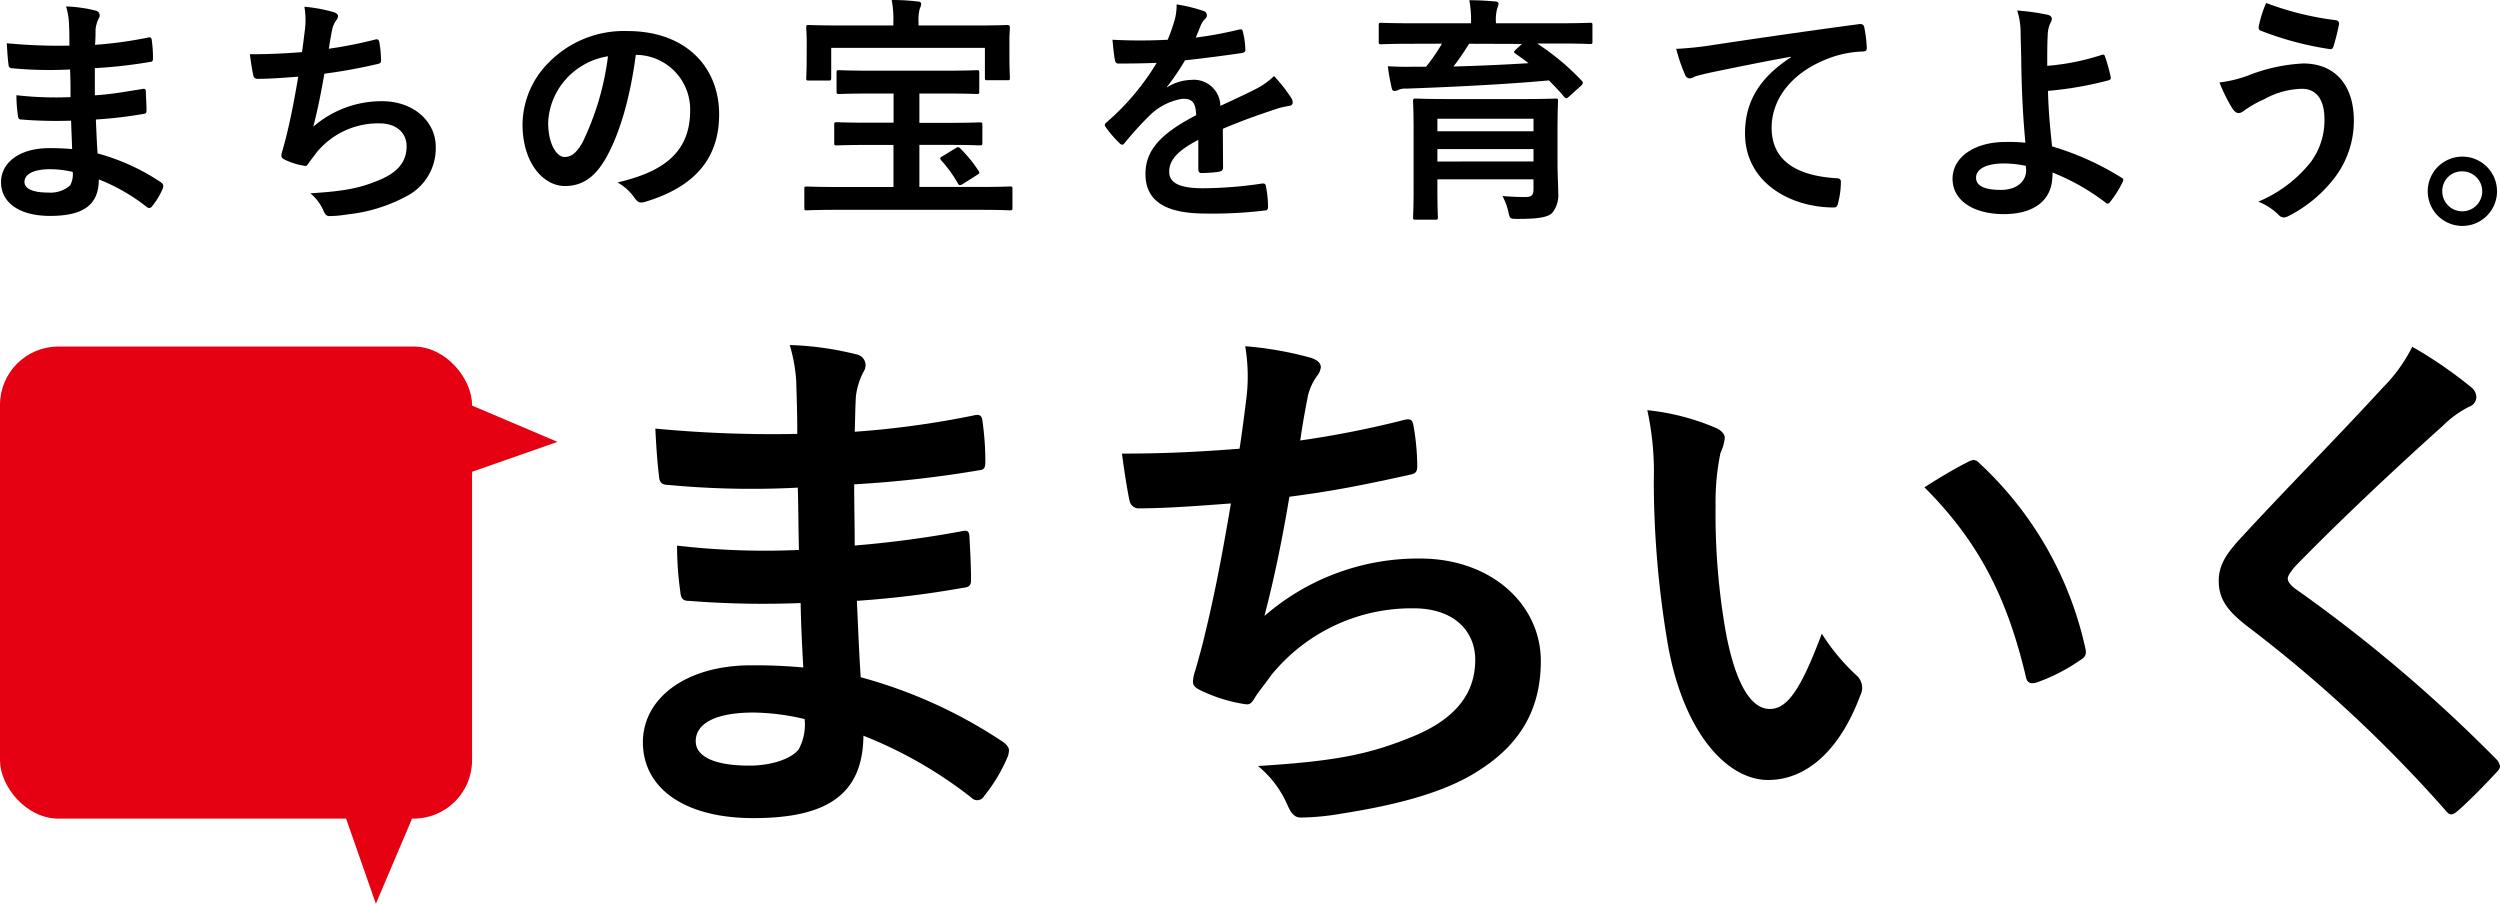 <?xml version="1.0" encoding="UTF-8"?> <svg xmlns="http://www.w3.org/2000/svg" width="292.19" height="105.627" viewBox="0 0 292.19 105.627"><g id="machiku" transform="translate(-53.9 -52.44)"><path id="パス_115" data-name="パス 115" d="M62.283,67.006a50.2,50.2,0,0,1-5.772-.13c-.31,0-.421-.111-.446-.477a16.882,16.882,0,0,1-.173-2.366,40.632,40.632,0,0,0,6.323.223c0-1.071,0-2.161-.056-3.233a46.175,46.175,0,0,1-6.713-.136c-.31,0-.452-.118-.477-.4-.087-.7-.142-1.375-.2-2.527a64.719,64.719,0,0,0,7.314.279c0-1.04,0-1.771-.056-2.725a8.168,8.168,0,0,0-.334-1.858,16.325,16.325,0,0,1,3.536.508.57.57,0,0,1,.31.842,3.784,3.784,0,0,0-.4,1.338c0,.564,0,.954-.056,1.8a47.857,47.857,0,0,0,6.15-.842c.341-.087.452,0,.483.334a15.1,15.1,0,0,1,.136,2.056c0,.359-.081.421-.31.446a57.732,57.732,0,0,1-6.484.731c0,1.121,0,2.161,0,3.177,2.137-.142,3.487-.421,5.506-.731.334-.087.421,0,.452.223,0,.533.081,1.462.081,2.3,0,.279-.111.365-.421.39a50.293,50.293,0,0,1-5.5.644c.056,1.294.111,2.669.2,3.963a25.026,25.026,0,0,1,7.432,3.394c.279.254.279.341.2.675a8.385,8.385,0,0,1-1.239,2.081.409.409,0,0,1-.365.223.434.434,0,0,1-.31-.136,21.991,21.991,0,0,0-5.574-3.2c0,3.028-1.858,4.267-5.7,4.267-3.654,0-5.728-1.6-5.728-3.933s2.217-3.988,5.617-3.988c.7,0,1.375,0,2.694.111C62.364,69.111,62.308,67.966,62.283,67.006Zm-2.415,5.673c-2.056,0-3.035.619-3.035,1.493,0,.731.842,1.239,2.781,1.239a3.474,3.474,0,0,0,2.558-.842,2.719,2.719,0,0,0,.3-1.573,12.008,12.008,0,0,0-2.607-.316Z" transform="translate(-0.072 -0.464)"></path><path id="パス_116" data-name="パス 116" d="M107.492,56.435a9.29,9.29,0,0,0-.056-2.725,18.368,18.368,0,0,1,3.369.619c.365.111.564.279.564.5a.9.9,0,0,1-.2.452,2.886,2.886,0,0,0-.477,1.04c-.142.756-.254,1.319-.4,2.3a51.822,51.822,0,0,0,5.283-1.04c.4-.111.533-.087.619.279a12.808,12.808,0,0,1,.2,2.081c0,.31-.087.39-.334.446a63.367,63.367,0,0,1-6.292,1.152c-.4,2.335-.787,4.217-1.294,6.193a12.163,12.163,0,0,1,8.051-2.979c3.716,0,6.261,2.415,6.261,5.314a6.3,6.3,0,0,1-3.2,5.673,18.673,18.673,0,0,1-7.159,2.248,13.2,13.2,0,0,1-2.081.192c-.279,0-.477-.136-.7-.669a5.382,5.382,0,0,0-1.517-1.994c4.1-.254,5.815-.619,8.051-1.548s3.2-2.192,3.2-3.957c0-1.462-1.065-2.669-3.2-2.669a9.289,9.289,0,0,0-7.382,3.48c-.254.365-.539.7-.793,1.065s-.279.452-.533.421a8.125,8.125,0,0,1-2.106-.619c-.446-.2-.619-.31-.619-.564a2.062,2.062,0,0,1,.111-.564c.142-.477.254-.9.365-1.319.619-2.477,1.016-4.552,1.493-7.357-1.517.111-3.288.254-4.719.254a.477.477,0,0,1-.533-.4c-.087-.334-.285-1.517-.4-2.477,2.192,0,3.933-.081,6.094-.248C107.294,58.039,107.405,57.11,107.492,56.435Z" transform="translate(-17.958 -0.484)"></path><path id="パス_117" data-name="パス 117" d="M165.751,61.076c-.619,4.775-1.827,9.153-3.511,12.1-1.208,2.112-2.669,3.233-4.775,3.233-2.477,0-4.954-2.638-4.954-7.221a10.367,10.367,0,0,1,3.152-7.3,12.293,12.293,0,0,1,9.128-3.592c6.744,0,10.7,4.155,10.7,9.742,0,5.227-2.948,8.515-8.67,10.225-.619.173-.848.056-1.239-.5a5.958,5.958,0,0,0-1.963-1.771c4.75-1.127,8.484-3.1,8.484-8.4a6.379,6.379,0,0,0-6.292-6.515ZM157.7,63.8a8.051,8.051,0,0,0-2.192,5.2c0,2.582,1.04,4.013,1.907,4.013.731,0,1.35-.365,2.112-1.709A32.2,32.2,0,0,0,162.5,61.243a8.416,8.416,0,0,0-4.812,2.558Z" transform="translate(-37.541 -2.226)"></path><path id="パス_118" data-name="パス 118" d="M213.348,69.378c-2.725,0-3.648.056-3.815.056-.31,0-.341,0-.341-.3v-2.1c0-.279,0-.31.341-.31.167,0,1.09.056,3.815.056h2.781V63.371h-2.477c-2.756,0-3.716.056-3.877.056-.285,0-.31-.031-.31-.279V60.955c0-.285,0-.31.31-.31.167,0,1.121.056,3.877.056h8.336c2.75,0,3.679-.056,3.846-.056.279,0,.31,0,.31.31v2.192c0,.248-.031.279-.31.279-.167,0-1.1-.056-3.846-.056h-2.843V66.8h3.208c2.725,0,3.648-.056,3.821-.056.3,0,.334,0,.334.31V69.13c0,.279-.031.3-.334.3-.173,0-1.1-.056-3.821-.056h-3.208v4.917h6.967c2.558,0,3.431-.056,3.6-.056.279,0,.31,0,.31.279V76.71c0,.285,0,.31-.31.31-.167,0-1.04-.056-3.6-.056H209.6c-2.527,0-3.425.056-3.592.056-.285,0-.31,0-.31-.31V74.518c0-.248,0-.279.31-.279.167,0,1.065.056,3.592.056h6.515V69.378Zm12.386-13.959c2.582,0,3.48-.056,3.679-.056s.31.031.31.341c0,.167-.056.7-.056,1.517v1.14c0,2.477.056,2.979.056,3.146,0,.285,0,.31-.31.31h-2.3c-.279,0-.31,0-.31-.31V58.032H208.84v3.48c0,.31-.031.341-.31.341h-2.3c-.285,0-.31,0-.31-.341,0-.167.056-.619.056-3.146v-.923c0-1.04-.056-1.573-.056-1.74,0-.31,0-.341.31-.341.192,0,1.1.056,3.679.056H216.1v-.31a11.871,11.871,0,0,0-.192-2.669,25.433,25.433,0,0,1,3.028.173c.285,0,.421.136.421.279a1.554,1.554,0,0,1-.167.564,5.115,5.115,0,0,0-.142,1.629v.334ZM223.35,69.774c.334-.2.39-.167.619.056a16.543,16.543,0,0,1,2.081,2.558c.192.279.142.31-.254.557l-1.6,1.016c-.341.192-.427.136-.564-.111a15.222,15.222,0,0,0-1.914-2.644c-.081-.111-.136-.167-.136-.254s.081-.167.31-.279Z" transform="translate(-57.791)"></path><path id="パス_119" data-name="パス 119" d="M276.223,72.334c0,.31-.173.446-.539.5a15.2,15.2,0,0,1-1.994.142c-.248,0-.359-.167-.359-.452V69.1c-2.477,1.294-3.4,2.39-3.4,3.716,0,1.183.954,1.938,3.908,1.938a47.912,47.912,0,0,0,6.992-.557c.254,0,.365.056.4.31a12.911,12.911,0,0,1,.248,2.3c.031.341-.081.539-.31.539a50.782,50.782,0,0,1-6.961.365c-4.608,0-7.054-1.381-7.054-4.639,0-2.694,1.684-4.663,5.927-6.856-.056-1.412-.4-1.969-1.635-1.914a7.045,7.045,0,0,0-3.877,2.019,38.818,38.818,0,0,0-2.812,3.1c-.136.167-.223.248-.334.248a.564.564,0,0,1-.31-.192,13.911,13.911,0,0,1-1.6-1.858.439.439,0,0,1-.111-.254c0-.111.056-.192.192-.3a28.8,28.8,0,0,0,5.871-6.967c-1.319.056-2.836.081-4.49.081-.254,0-.341-.136-.4-.446-.087-.452-.2-1.493-.279-2.335a62.43,62.43,0,0,0,6.459,0,21.626,21.626,0,0,0,.842-2.415,6.9,6.9,0,0,0,.2-1.715,18.145,18.145,0,0,1,3.2.787.5.5,0,0,1,.334.477.533.533,0,0,1-.2.421,2.3,2.3,0,0,0-.477.675c-.167.4-.3.756-.619,1.517a45.026,45.026,0,0,0,5.066-.941c.3-.056.39,0,.446.285a9.11,9.11,0,0,1,.279,2.019c.031.285-.081.4-.477.452-2.106.31-4.521.619-6.571.842a28.131,28.131,0,0,1-2.106,3.1v.056a5.574,5.574,0,0,1,2.812-.867,3.1,3.1,0,0,1,3.425,3.035c1.1-.508,2.7-1.239,4.131-1.969a8.473,8.473,0,0,0,2.137-1.517,17.92,17.92,0,0,1,1.963,2.477,1.127,1.127,0,0,1,.223.619c0,.223-.136.341-.421.4a8.515,8.515,0,0,0-1.709.421c-1.858.619-3.654,1.239-6.038,2.248Z" transform="translate(-79.377 -0.312)"></path><path id="パス_120" data-name="パス 120" d="M317.921,57.571c-2.477,0-3.344.056-3.511.056-.279,0-.31,0-.31-.31V55.459c0-.31,0-.341.31-.341.167,0,1.009.056,3.511.056h6.967v-.081a12.745,12.745,0,0,0-.2-2.613c1.009,0,2.019.056,3,.142.279,0,.421.136.421.279a3.2,3.2,0,0,1-.167.564,4.917,4.917,0,0,0-.142,1.629v.081h7.432c2.477,0,3.338-.056,3.511-.056.31,0,.334,0,.334.31v1.858c0,.279,0,.31-.334.31-.173,0-1.016-.056-3.511-.056h-2.62a28.426,28.426,0,0,1,5.2,4.335.409.409,0,0,1,.142.254c0,.111-.062.2-.229.365l-1.375,1.239c-.254.229-.365.285-.564.056-.557-.669-1.177-1.319-1.8-1.938-4.775.452-11.655.787-16.684.96a1.969,1.969,0,0,0-.954.167.923.923,0,0,1-.4.111c-.192,0-.279-.111-.334-.365a24.718,24.718,0,0,1-.452-2.527c1.016.056,1.938.081,2.892.056h1.573a20.356,20.356,0,0,0,1.858-2.694ZM334.995,71.5c0,1.319.087,2.861.087,3.536a3.27,3.27,0,0,1-.731,2.329c-.508.452-1.462.675-3.957.675-.873,0-.96,0-1.1-.619a7.259,7.259,0,0,0-.731-2.05c1.239.087,1.907.111,2.669.111s.954-.223.954-.929V73.412H320.956v1.239c0,2.05.056,3.035.056,3.177,0,.279-.031.3-.31.3h-2.279c-.279,0-.31,0-.31-.3,0-.173.062-1.071.062-3.146v-7.14c0-2.106-.062-3.059-.062-3.233,0-.3.031-.334.31-.334s1.152.056,3.877.056h8.6c2.7,0,3.679-.056,3.852-.056.279,0,.3,0,.3.334,0,.173-.056,1.294-.056,3.456Zm-14.039-5.171V67.8H332.19V66.334Zm11.234,5V69.876H320.956v1.455Zm-7.531-13.761a29.112,29.112,0,0,1-1.827,2.663c2.9-.08,6.044-.223,8.769-.39-.483-.4-.985-.731-1.493-1.1-.254-.167-.254-.223,0-.477l.731-.675Z" transform="translate(-99.059 -0.015)"></path><path id="パス_121" data-name="パス 121" d="M383.635,60.8c-3.425.619-6.428,1.239-9.432,1.858-1.071.254-1.35.31-1.771.452a1.734,1.734,0,0,1-.619.223.619.619,0,0,1-.533-.421,19.383,19.383,0,0,1-1.04-3.035,38.531,38.531,0,0,0,4.465-.477c3.437-.514,9.63-1.437,16.882-2.409.421-.062.564.111.619.3a15.55,15.55,0,0,1,.31,2.477c0,.334-.167.421-.533.421a12.5,12.5,0,0,0-3.425.619c-4.775,1.629-7.165,4.917-7.165,8.286,0,3.623,2.582,5.574,7.475,5.9.446,0,.619.111.619.421a9.907,9.907,0,0,1-.31,2.415c-.081.421-.192.588-.533.588-4.954,0-10.361-2.836-10.361-8.67,0-3.988,1.994-6.688,5.388-8.905Z" transform="translate(-120.432 -1.728)"></path><path id="パス_122" data-name="パス 122" d="M439.86,59.607a.235.235,0,0,1,.341.167,19.449,19.449,0,0,1,.669,2.384c.062.31-.056.365-.223.421a41.319,41.319,0,0,1-7.1,1.239c.056,2.279.2,3.821.477,6.49a33,33,0,0,1,8.144,3.672c.2.111.223.254.111.477a12.241,12.241,0,0,1-1.486,2.36c-.167.173-.254.254-.477.087a26.3,26.3,0,0,0-6.236-3.542,4.961,4.961,0,0,1-.031.65c-.112,2.415-1.907,4.211-5.673,4.211-3.456,0-5.982-1.542-5.982-4.131s2.669-4.3,6.15-4.3a19.058,19.058,0,0,1,2.36.087c-.334-3.679-.421-6.348-.477-9.017,0-1.009-.056-2.477-.081-3.877a8.26,8.26,0,0,0-.4-2.558,26.073,26.073,0,0,1,3.6.508c.31.087.446.254.446.477a.849.849,0,0,1-.136.421,3.412,3.412,0,0,0-.341,1.517c-.056.842-.056,2.081-.056,3.542a27.423,27.423,0,0,0,6.4-1.288Zm-8.905,12.974a12.961,12.961,0,0,0-2.582-.279c-1.963,0-3.233.619-3.233,1.654s1.127,1.437,2.9,1.437c2.106,0,3.035-1.239,2.948-2.421Z" transform="translate(-140.286 -0.758)"></path><path id="パス_123" data-name="パス 123" d="M476.114,61.478a20.157,20.157,0,0,1,6.434-1.406c3.759,0,5.927,2.558,5.927,6.682a10.98,10.98,0,0,1-2.279,6.713,15.78,15.78,0,0,1-5.419,4.465,1.239,1.239,0,0,1-.477.142.911.911,0,0,1-.675-.365,6.973,6.973,0,0,0-2.329-1.486,15.383,15.383,0,0,0,6.193-4.694,8.2,8.2,0,0,0,1.548-4.954c0-2.335-.985-3.542-2.613-3.542a9.4,9.4,0,0,0-4.409,1.208,13.074,13.074,0,0,0-2.384,1.35,1.047,1.047,0,0,1-.619.279c-.365,0-.619-.365-.786-.619a19.051,19.051,0,0,1-1.455-2.96,14.591,14.591,0,0,0,3.344-.811Zm10.256-6.465a.409.409,0,0,1,.365.508A25.269,25.269,0,0,1,486.116,58c-.087.285-.173.421-.4.4a37.022,37.022,0,0,1-8.144-2.168c-.142-.056-.279-.192-.2-.557A13.535,13.535,0,0,1,478.22,53a35.184,35.184,0,0,0,8.15,2.013Z" transform="translate(-159.465 -0.213)"></path><path id="パス_124" data-name="パス 124" d="M520.14,86.056a4.05,4.05,0,1,1-1.191-2.875,4.075,4.075,0,0,1,1.191,2.875Zm-6.4,0a2.335,2.335,0,1,0,2.335-2.335,2.291,2.291,0,0,0-2.335,2.335Z" transform="translate(-174.397 -11.254)"></path><path id="パス_125" data-name="パス 125" d="M193.666,147.71a110.573,110.573,0,0,1-13.049-.254c-.694,0-.948-.254-1.016-1.078a38.629,38.629,0,0,1-.378-5.382,88.915,88.915,0,0,0,14.244.508c-.062-2.409-.062-4.874-.13-7.283a103.791,103.791,0,0,1-15.136-.316c-.694,0-1.009-.254-1.071-.886-.192-1.585-.316-3.1-.446-5.7a143.745,143.745,0,0,0,16.591.619c0-2.347-.062-3.994-.124-6.143a18.239,18.239,0,0,0-.762-4.242,36.5,36.5,0,0,1,7.983,1.139,1.288,1.288,0,0,1,.694,1.9,8.094,8.094,0,0,0-.948,3.041c-.068,1.239-.068,2.155-.13,4.056a106.833,106.833,0,0,0,13.872-1.9c.756-.192,1.009,0,1.071.762a32.818,32.818,0,0,1,.322,4.62c0,.824-.192.948-.7,1.016a131.418,131.418,0,0,1-14.628,1.647c0,2.533.062,4.874.062,7.153a124.752,124.752,0,0,0,12.386-1.647c.762-.186.954-.062,1.016.508.062,1.2.192,3.295.192,5.2,0,.619-.254.824-.954.886a114.729,114.729,0,0,1-12.386,1.517c.13,2.917.254,6.02.446,8.93a56.536,56.536,0,0,1,16.783,7.661c.619.57.619.762.44,1.523a19.011,19.011,0,0,1-2.787,4.688.929.929,0,0,1-.824.5.966.966,0,0,1-.694-.316,50.46,50.46,0,0,0-12.6-7.221c-.062,6.812-4.18,9.63-12.857,9.63-8.23,0-12.919-3.61-12.919-8.868,0-5.128,5-8.992,12.665-8.992,1.585,0,3.1,0,6.081.254C193.821,152.46,193.7,149.865,193.666,147.71Zm-5.45,12.795c-4.62,0-6.812,1.331-6.812,3.357,0,1.647,1.9,2.849,6.267,2.849,2.533,0,4.88-.762,5.766-1.9a6.1,6.1,0,0,0,.694-3.542,27.145,27.145,0,0,0-5.945-.762Z" transform="translate(-46.191 -24.788)"></path><path id="パス_126" data-name="パス 126" d="M280.179,123.923a21,21,0,0,0-.13-6.143,41.2,41.2,0,0,1,7.6,1.331c.817.254,1.239.619,1.239,1.139a2.038,2.038,0,0,1-.446,1.009,6.565,6.565,0,0,0-1.071,2.347c-.322,1.709-.57,2.973-.892,5.19a115.4,115.4,0,0,0,11.909-2.341c.886-.254,1.2-.192,1.331.619a28.633,28.633,0,0,1,.44,4.688c0,.694-.186.886-.756,1.016-5.45,1.2-8.868,1.9-14.188,2.595-.886,5.258-1.771,9.5-2.917,13.934a27.385,27.385,0,0,1,18.176-6.713c8.422,0,14.126,5.444,14.126,11.965,0,5.574-2.341,9.692-7.221,12.795-3.8,2.477-9.246,3.988-16.151,5.066a29.219,29.219,0,0,1-4.682.446c-.619,0-1.078-.322-1.585-1.523a12.126,12.126,0,0,0-3.419-4.5c9.246-.57,13.111-1.393,18.176-3.48,4.874-2.025,7.215-4.954,7.215-8.93,0-3.295-2.4-6.02-7.215-6.02a21.122,21.122,0,0,0-16.659,7.853c-.57.824-1.2,1.585-1.771,2.409-.446.762-.619,1.016-1.2.948a17.675,17.675,0,0,1-4.75-1.393c-1.016-.44-1.393-.694-1.393-1.239a4.274,4.274,0,0,1,.254-1.27c.316-1.078.57-2.025.824-2.973,1.393-5.574,2.279-10.262,3.357-16.591-3.425.248-7.432.57-10.64.57a1.09,1.09,0,0,1-1.208-.892c-.186-.756-.619-3.419-.886-5.506,4.954,0,8.868-.192,13.742-.57C279.733,127.534,279.987,125.441,280.179,123.923Z" transform="translate(-80.614 -24.875)"></path><path id="パス_127" data-name="パス 127" d="M372.825,131.937c.57.254,1.016.7,1.016,1.14a5.574,5.574,0,0,1-.508,1.777,28.365,28.365,0,0,0-.57,6.193,79.526,79.526,0,0,0,1.14,14.436c.886,5,2.533,9.289,5.2,9.289,2.025,0,3.61-2.217,6.075-8.8a24.028,24.028,0,0,0,4.056,4.874,1.932,1.932,0,0,1,.44,2.347c-2.4,6.459-6.329,9.878-10.763,9.878-4.954,0-10.132-5.828-11.841-16.529a114.522,114.522,0,0,1-1.53-18.4,34.007,34.007,0,0,0-.755-8.292A27.44,27.44,0,0,1,372.825,131.937Zm29.386,3.988a1.938,1.938,0,0,1,.7-.254.972.972,0,0,1,.694.384,41.608,41.608,0,0,1,12.386,21.675c.192.824-.186,1.078-.694,1.393a21.36,21.36,0,0,1-4.954,2.533c-.756.254-1.2.062-1.325-.694-2.155-9.06-5.388-15.643-11.847-22.1C399.6,137.319,401.2,136.433,402.21,135.925Z" transform="translate(-118.353 -29.47)"></path><path id="パス_128" data-name="パス 128" d="M502.232,122.692a1.561,1.561,0,0,1,.508,1.016,1.239,1.239,0,0,1-.886,1.2,12.077,12.077,0,0,0-3.041,2.217c-5.45,4.88-12.386,11.4-17.291,16.467-.57.694-.824,1.078-.824,1.393s.254.694.824,1.139a174.032,174.032,0,0,1,23.533,19.948,1.518,1.518,0,0,1,.446.824c0,.254-.13.446-.446.762-1.455,1.579-3.295,3.419-4.372,4.366-.378.322-.619.508-.886.508s-.44-.186-.755-.57a159.993,159.993,0,0,0-23.056-21.4c-2.4-1.858-3.357-3.233-3.357-5.32s1.139-3.487,3.1-5.574c5.388-5.828,10.64-11.085,16.1-17.037a18.232,18.232,0,0,0,3.419-4.75A50.592,50.592,0,0,1,502.232,122.692Z" transform="translate(-159.412 -24.913)"></path><rect id="長方形_111" data-name="長方形 111" width="55.173" height="55.173" rx="6.82" transform="translate(53.9 92.942)" fill="#e50012"></rect><rect id="長方形_112" data-name="長方形 112" width="45.518" height="45.518" transform="translate(58.724 97.772)" fill="#e50012"></rect><path id="パス_129" data-name="パス 129" d="M116.46,199.06h11.488l-6.3,14.826Z" transform="translate(-23.817 -55.819)" fill="#e50012"></path><path id="パス_130" data-name="パス 130" d="M135.17,137.148V125.66l14.826,6.3Z" transform="translate(-30.94 -27.875)" fill="#e50012"></path></g></svg> 